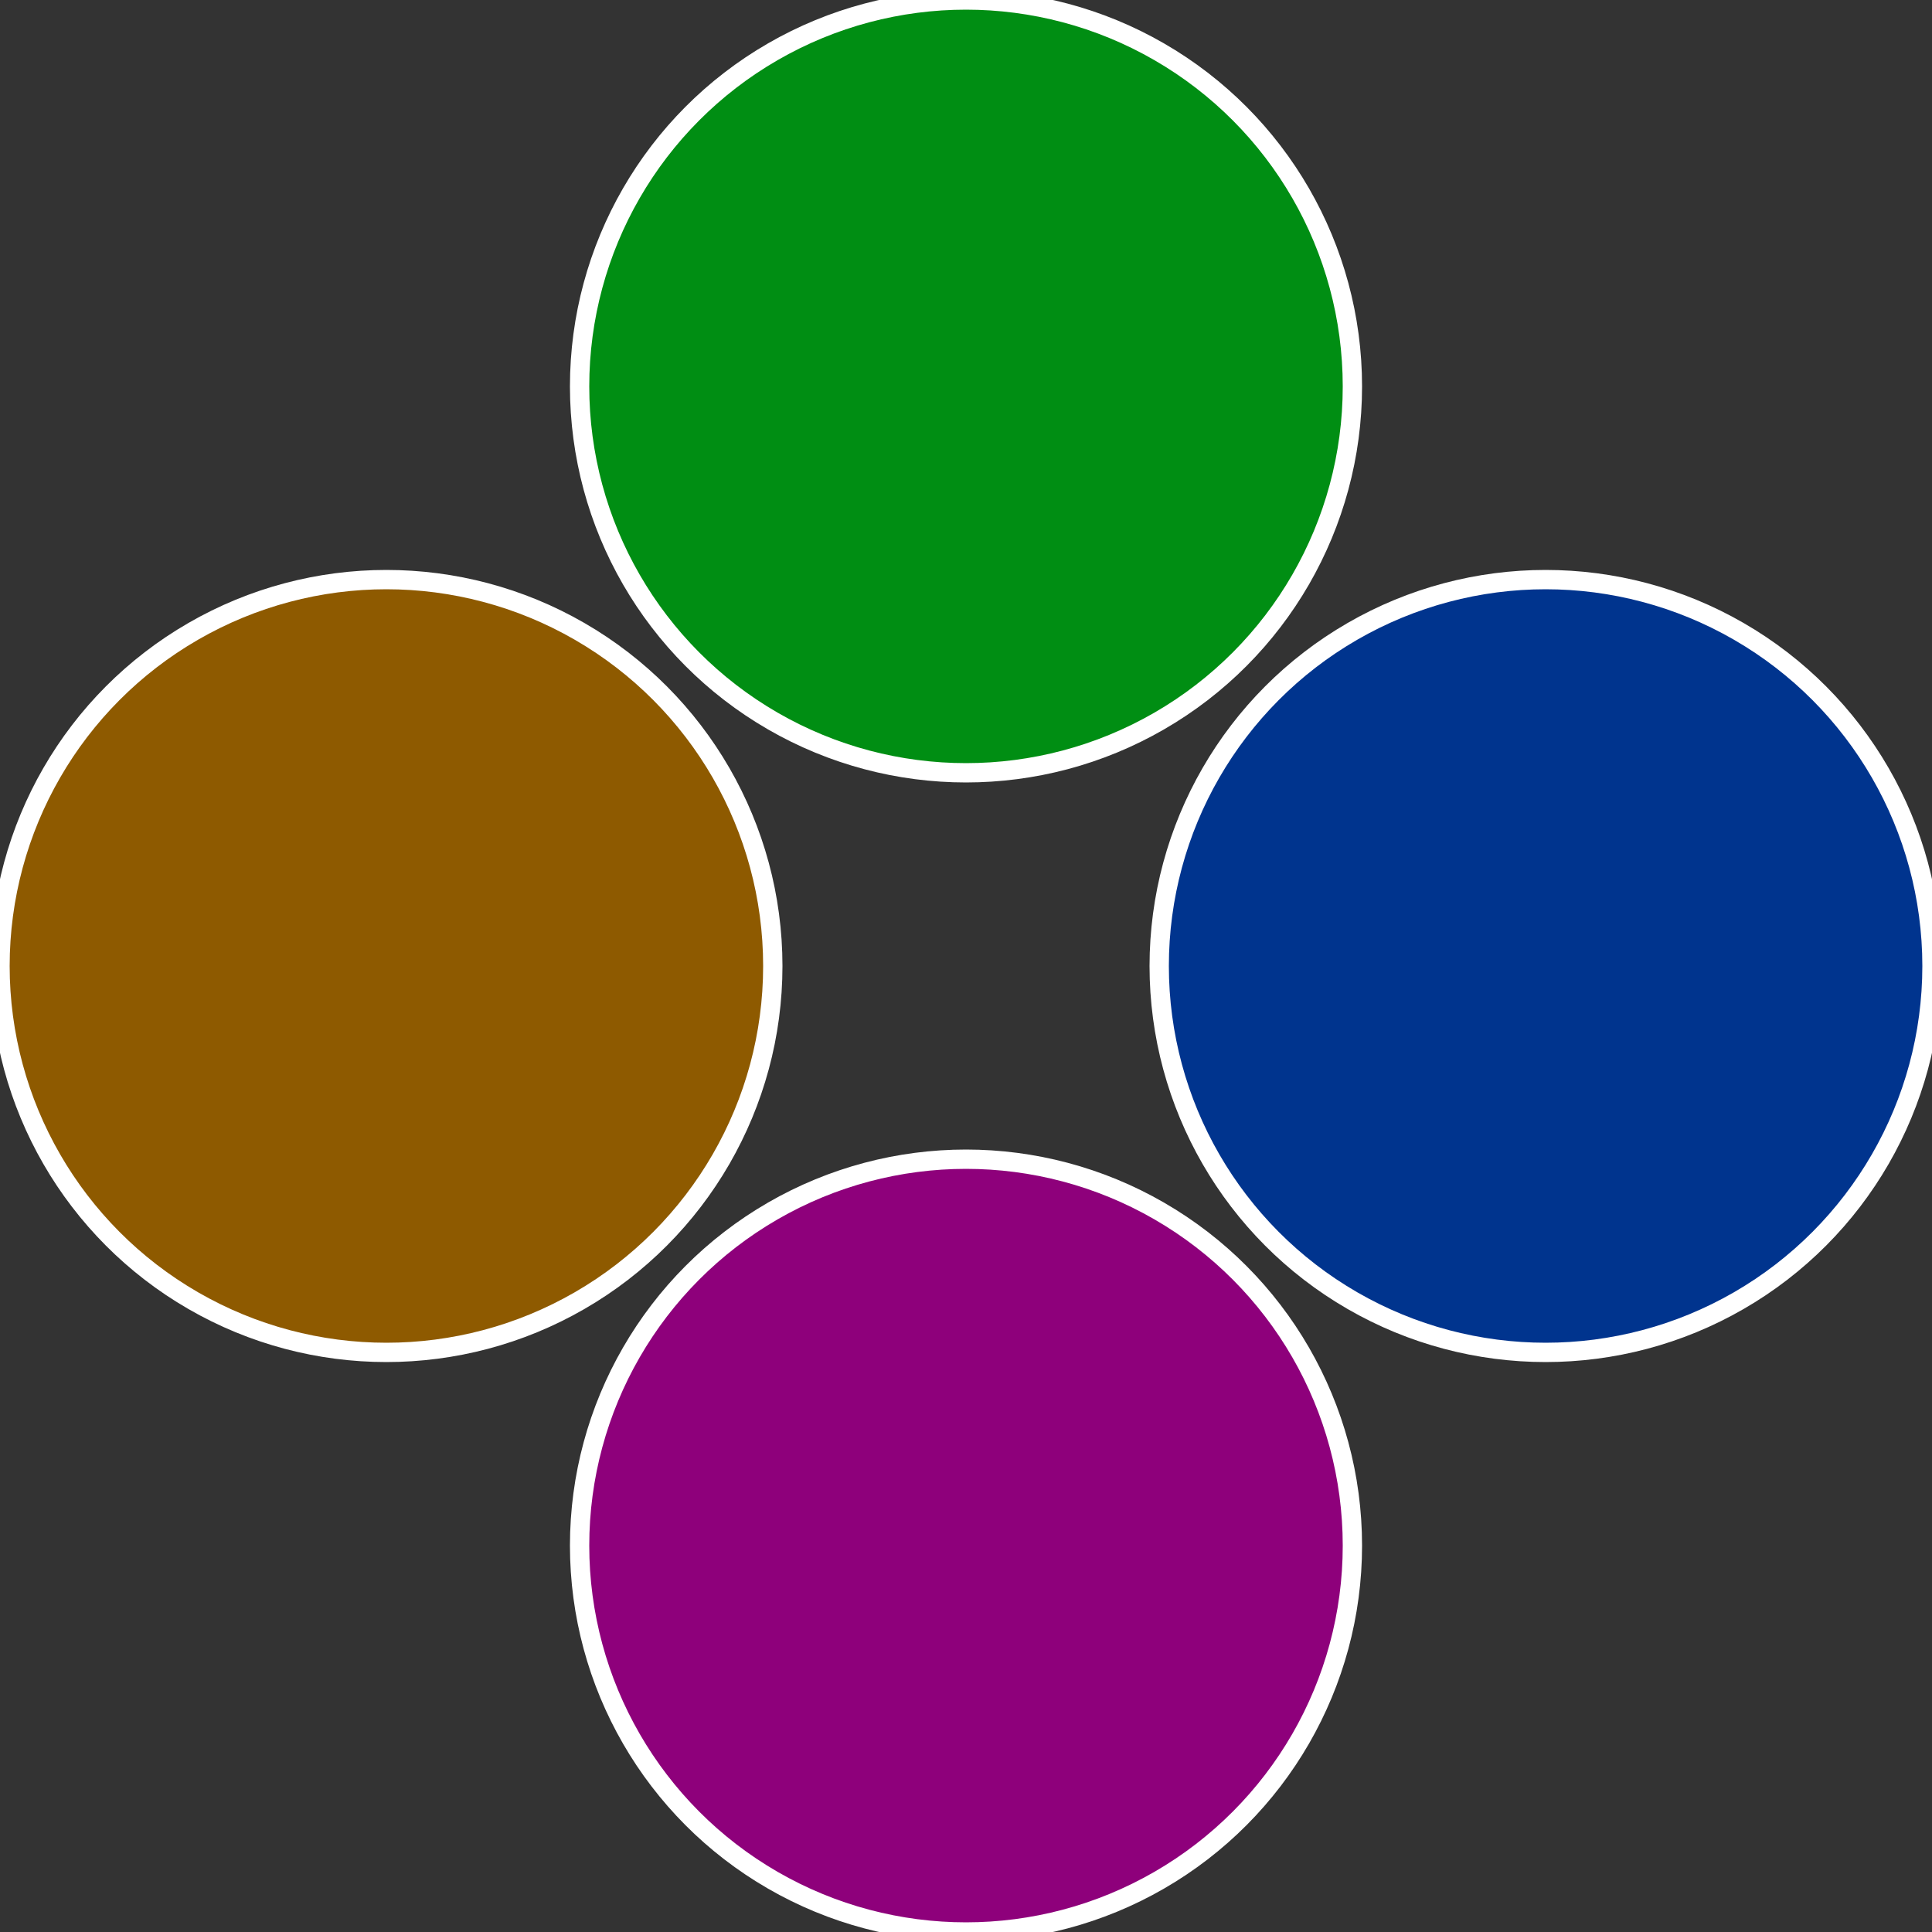 <?xml version="1.0" standalone="no"?>
<svg width="500" height="500" viewBox="-1 -1 2 2" xmlns="http://www.w3.org/2000/svg">
 
                <rect x="-1" y="-1" width="2" height="2" fill="#333333" stroke="none"/>
 
                <circle cx="0.6" cy="0" r="0.4" fill="#00348e" stroke="#fff" stroke-width="1%" />
             
                <circle cx="3.6739403974421E-17" cy="0.6" r="0.4" fill="#8e007b" stroke="#fff" stroke-width="1%" />
             
                <circle cx="-0.6" cy="7.3478807948841E-17" r="0.4" fill="#8e5a00" stroke="#fff" stroke-width="1%" />
             
                <circle cx="-1.1021821192326E-16" cy="-0.6" r="0.4" fill="#008e13" stroke="#fff" stroke-width="1%" />
            </svg>
